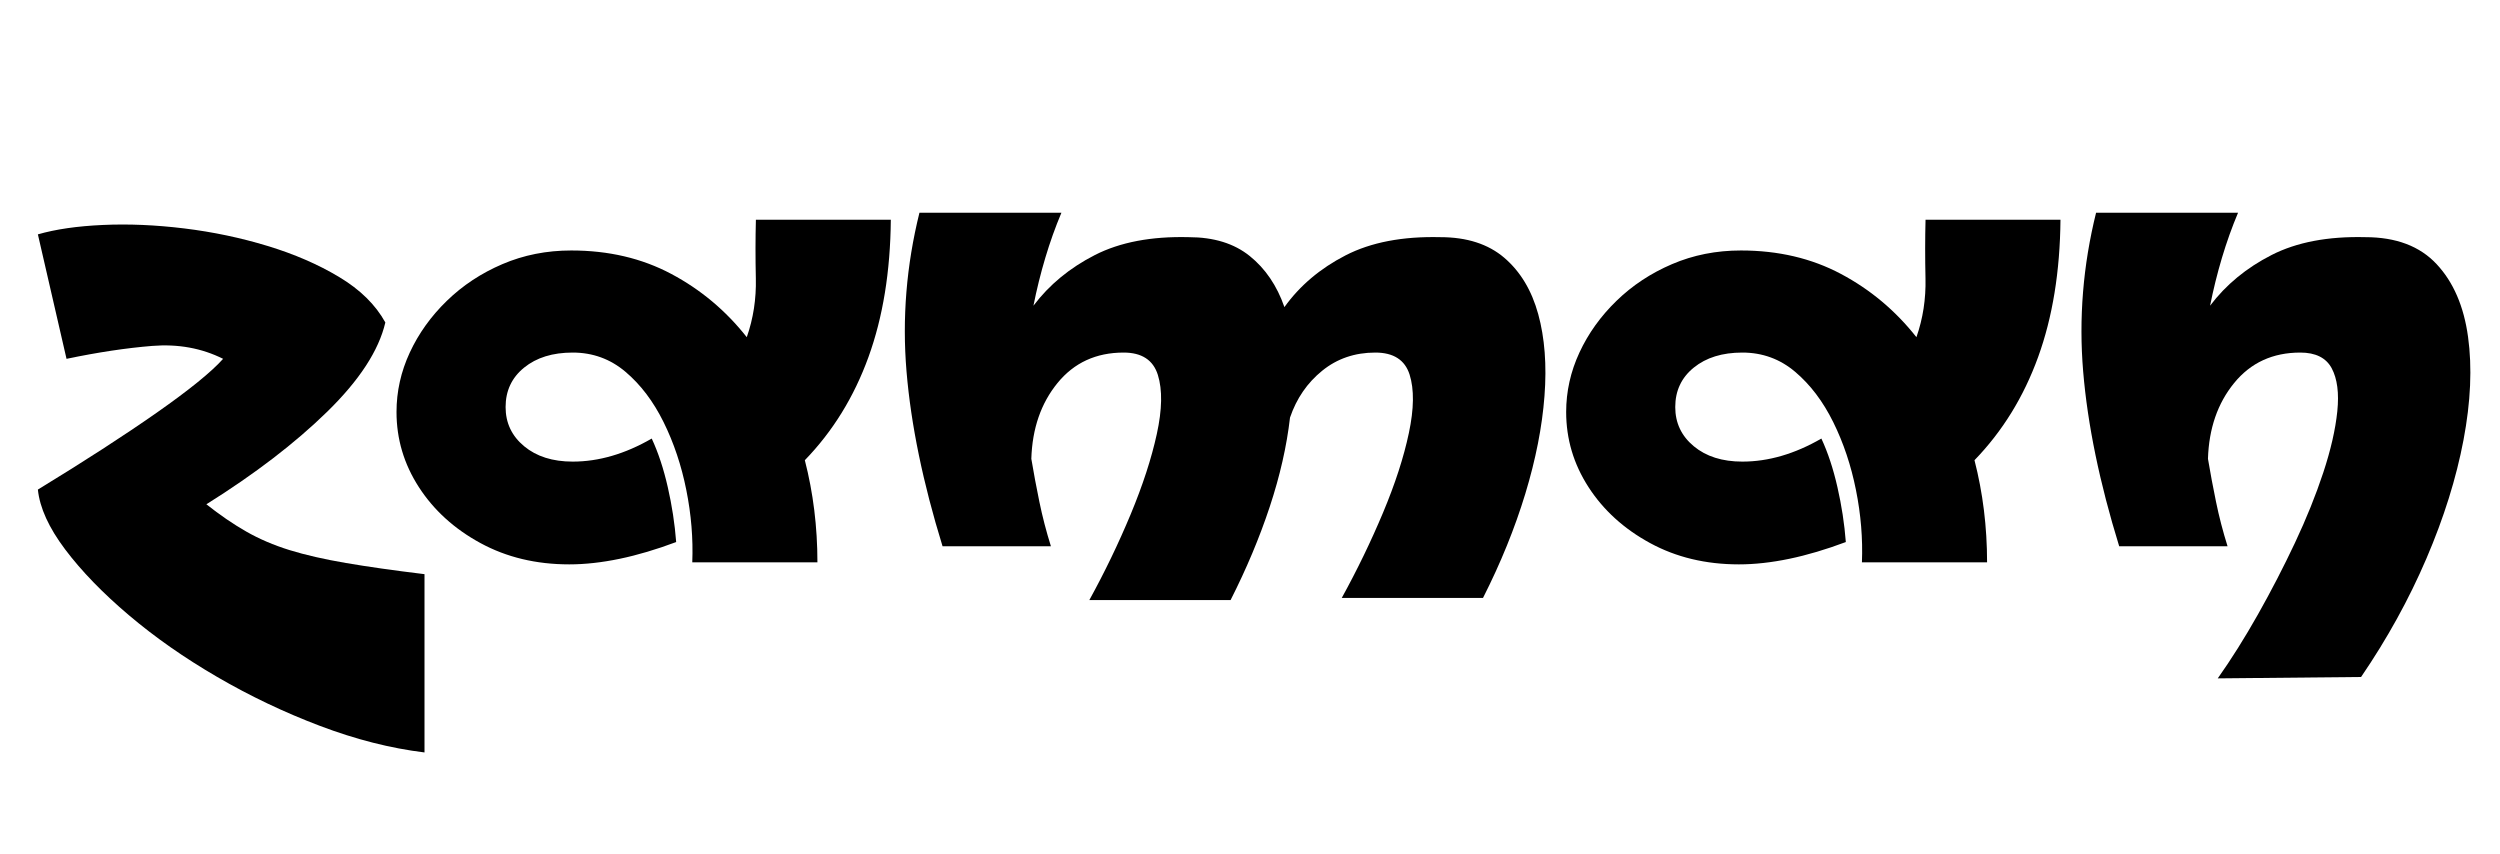 <svg version="1.0" preserveAspectRatio="xMidYMid meet" height="369" viewBox="0 0 810 276.75" zoomAndPan="magnify" width="1080" xmlns:xlink="http://www.w3.org/1999/xlink" xmlns="http://www.w3.org/2000/svg"><defs><g></g><clipPath id="f203dea8d7"><path clip-rule="nonzero" d="M 11 0 L 809.633 0 L 809.633 276.5 L 11 276.5 Z M 11 0"></path></clipPath><clipPath id="87e9824429"><rect height="277" y="0" width="799" x="0"></rect></clipPath></defs><g clip-path="url(#f203dea8d7)"><g transform="matrix(1, 0, 0, 1, 11, 0)"><g clip-path="url(#87e9824429)"><g fill-opacity="1" fill="#000000"><g transform="translate(3.304, 182.185)"><g><path d="M -2.031 -106.25 C 3.695 -107.906 10.711 -108.922 19.016 -109.297 C 27.328 -109.68 36.125 -109.305 45.406 -108.172 C 54.695 -107.035 63.688 -105.145 72.375 -102.5 C 81.062 -99.863 88.801 -96.504 95.594 -92.422 C 102.395 -88.348 107.379 -83.441 110.547 -77.703 C 108.43 -68.641 102.16 -59.008 91.734 -48.812 C 81.316 -38.625 68.258 -28.617 52.562 -18.797 C 56.938 -15.328 61.238 -12.383 65.469 -9.969 C 69.695 -7.551 74.379 -5.547 79.516 -3.953 C 84.648 -2.367 90.727 -0.977 97.75 0.219 C 104.77 1.426 113.266 2.633 123.234 3.844 L 123.234 61.609 C 112.211 60.254 100.922 57.383 89.359 53 C 77.805 48.625 66.707 43.336 56.062 37.141 C 45.414 30.953 35.863 24.27 27.406 17.094 C 18.945 9.926 12.078 2.832 6.797 -4.188 C 1.516 -11.207 -1.426 -17.664 -2.031 -23.562 C 13.062 -32.77 25.895 -41.07 36.469 -48.469 C 47.039 -55.875 54.211 -61.691 57.984 -65.922 C 51.047 -69.391 43.383 -70.785 35 -70.109 C 26.613 -69.43 17.363 -68.035 7.25 -65.922 Z M -2.031 -106.25"></path></g></g></g><g fill-opacity="1" fill="#000000"><g transform="translate(112.939, 182.185)"><g><path d="M 164.688 -111 C 164.539 -94.238 162.125 -79.398 157.438 -66.484 C 152.758 -53.578 145.891 -42.441 136.828 -33.078 C 139.547 -22.504 140.906 -11.477 140.906 0 L 100.359 0 C 100.66 -7.695 100.016 -15.508 98.422 -23.438 C 96.836 -31.375 94.383 -38.703 91.062 -45.422 C 87.738 -52.141 83.625 -57.57 78.719 -61.719 C 73.812 -65.875 68.109 -67.953 61.609 -67.953 C 55.117 -67.953 49.875 -66.328 45.875 -63.078 C 41.875 -59.836 39.875 -55.578 39.875 -50.297 C 39.875 -45.16 41.875 -40.93 45.875 -37.609 C 49.875 -34.285 55.117 -32.625 61.609 -32.625 C 70.066 -32.625 78.602 -35.113 87.219 -40.094 C 89.332 -35.562 91.066 -30.312 92.422 -24.344 C 93.785 -18.383 94.691 -12.457 95.141 -6.562 C 82.305 -1.738 70.754 0.672 60.484 0.672 C 49.766 0.672 40.176 -1.629 31.719 -6.234 C 23.258 -10.836 16.613 -16.875 11.781 -24.344 C 6.945 -31.82 4.531 -39.941 4.531 -48.703 C 4.531 -55.348 5.961 -61.766 8.828 -67.953 C 11.703 -74.148 15.707 -79.738 20.844 -84.719 C 25.977 -89.707 31.977 -93.672 38.844 -96.609 C 45.719 -99.555 53.156 -101.031 61.156 -101.031 C 73.238 -101.031 84.035 -98.5 93.547 -93.438 C 103.066 -88.383 111.223 -81.551 118.016 -72.938 C 120.129 -78.977 121.109 -85.32 120.953 -91.969 C 120.805 -98.613 120.812 -104.957 120.969 -111 Z M 164.688 -111"></path></g></g></g><g fill-opacity="1" fill="#000000"><g transform="translate(279.884, 182.185)"><g><path d="M 175.781 -105.344 C 184.395 -105.344 191.305 -103.113 196.516 -98.656 C 201.723 -94.195 205.383 -88.113 207.5 -80.406 C 209.613 -72.707 210.289 -63.875 209.531 -53.906 C 208.781 -43.945 206.707 -33.379 203.312 -22.203 C 199.914 -11.023 195.348 0.223 189.609 11.547 L 143.844 11.547 C 148.832 2.492 153.289 -6.711 157.219 -16.078 C 161.145 -25.441 163.938 -34.051 165.594 -41.906 C 167.258 -49.758 167.336 -56.062 165.828 -60.812 C 164.316 -65.57 160.613 -67.953 154.719 -67.953 C 148.07 -67.953 142.332 -65.988 137.5 -62.062 C 132.664 -58.145 129.191 -53.086 127.078 -46.891 C 126.023 -37.68 123.836 -28.051 120.516 -18 C 117.191 -7.957 112.961 2.117 107.828 12.234 L 62.062 12.234 C 67.051 3.172 71.508 -6.078 75.438 -15.516 C 79.363 -24.953 82.191 -33.633 83.922 -41.562 C 85.66 -49.5 85.773 -55.879 84.266 -60.703 C 82.754 -65.535 79.055 -67.953 73.172 -67.953 C 64.254 -67.953 57.113 -64.664 51.75 -58.094 C 46.395 -51.531 43.566 -43.344 43.266 -33.531 C 44.023 -29 44.895 -24.352 45.875 -19.594 C 46.852 -14.832 48.098 -10.035 49.609 -5.203 L 14.5 -5.203 C 8.156 -25.742 4.266 -44.625 2.828 -61.844 C 1.391 -79.062 2.785 -96.203 7.016 -113.266 L 53.016 -113.266 C 51.047 -108.586 49.305 -103.719 47.797 -98.656 C 46.285 -93.594 45.004 -88.422 43.953 -83.141 C 49.086 -89.93 55.727 -95.406 63.875 -99.562 C 72.031 -103.719 82.148 -105.645 94.234 -105.344 C 102.391 -105.344 108.992 -103.301 114.047 -99.219 C 119.109 -95.145 122.848 -89.633 125.266 -82.688 C 130.254 -89.633 136.863 -95.223 145.094 -99.453 C 153.32 -103.68 163.551 -105.645 175.781 -105.344 Z M 175.781 -105.344"></path></g></g></g><g fill-opacity="1" fill="#000000"><g transform="translate(491.906, 182.185)"><g><path d="M 164.688 -111 C 164.539 -94.238 162.125 -79.398 157.438 -66.484 C 152.758 -53.578 145.891 -42.441 136.828 -33.078 C 139.547 -22.504 140.906 -11.477 140.906 0 L 100.359 0 C 100.66 -7.695 100.016 -15.508 98.422 -23.438 C 96.836 -31.375 94.383 -38.703 91.062 -45.422 C 87.738 -52.141 83.625 -57.57 78.719 -61.719 C 73.812 -65.875 68.109 -67.953 61.609 -67.953 C 55.117 -67.953 49.875 -66.328 45.875 -63.078 C 41.875 -59.836 39.875 -55.578 39.875 -50.297 C 39.875 -45.16 41.875 -40.93 45.875 -37.609 C 49.875 -34.285 55.117 -32.625 61.609 -32.625 C 70.066 -32.625 78.602 -35.113 87.219 -40.094 C 89.332 -35.562 91.066 -30.312 92.422 -24.344 C 93.785 -18.383 94.691 -12.457 95.141 -6.562 C 82.305 -1.738 70.754 0.672 60.484 0.672 C 49.766 0.672 40.176 -1.629 31.719 -6.234 C 23.258 -10.836 16.613 -16.875 11.781 -24.344 C 6.945 -31.82 4.531 -39.941 4.531 -48.703 C 4.531 -55.348 5.961 -61.766 8.828 -67.953 C 11.703 -74.148 15.707 -79.738 20.844 -84.719 C 25.977 -89.707 31.977 -93.672 38.844 -96.609 C 45.719 -99.555 53.156 -101.031 61.156 -101.031 C 73.238 -101.031 84.035 -98.5 93.547 -93.438 C 103.066 -88.383 111.223 -81.551 118.016 -72.938 C 120.129 -78.977 121.109 -85.32 120.953 -91.969 C 120.805 -98.613 120.812 -104.957 120.969 -111 Z M 164.688 -111"></path></g></g></g><g fill-opacity="1" fill="#000000"><g transform="translate(658.85, 182.185)"><g><path d="M 96.5 -105.344 C 106.469 -105.344 114.172 -102.43 119.609 -96.609 C 125.047 -90.797 128.441 -82.941 129.797 -73.047 C 131.16 -63.16 130.672 -52.023 128.328 -39.641 C 125.984 -27.254 121.977 -14.453 116.312 -1.234 C 110.656 11.973 103.598 24.77 95.141 37.156 L 48.703 37.609 C 53.086 31.41 57.43 24.5 61.734 16.875 C 66.035 9.25 70.035 1.508 73.734 -6.344 C 77.43 -14.195 80.488 -21.785 82.906 -29.109 C 85.32 -36.43 86.832 -43.035 87.438 -48.922 C 88.039 -54.816 87.438 -59.461 85.625 -62.859 C 83.812 -66.254 80.414 -67.953 75.438 -67.953 C 66.52 -67.953 59.379 -64.664 54.016 -58.094 C 48.66 -51.531 45.832 -43.344 45.531 -33.531 C 46.289 -29 47.16 -24.352 48.141 -19.594 C 49.117 -14.832 50.363 -10.035 51.875 -5.203 L 16.766 -5.203 C 10.422 -25.742 6.531 -44.625 5.094 -61.844 C 3.656 -79.062 5.051 -96.203 9.281 -113.266 L 55.281 -113.266 C 53.312 -108.586 51.57 -103.719 50.062 -98.656 C 48.551 -93.594 47.27 -88.422 46.219 -83.141 C 51.352 -89.93 57.992 -95.406 66.141 -99.562 C 74.297 -103.719 84.414 -105.645 96.5 -105.344 Z M 96.5 -105.344"></path></g></g></g></g></g></g></svg>